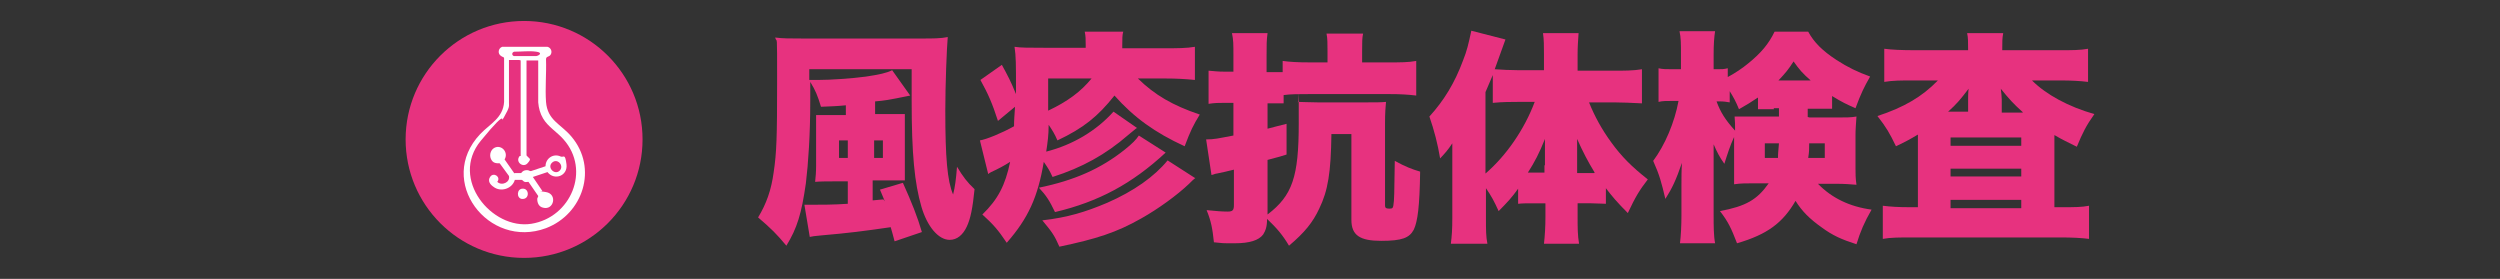 <?xml version="1.0" encoding="UTF-8"?>
<svg id="_レイヤー_1" data-name="レイヤー_1" xmlns="http://www.w3.org/2000/svg" version="1.1" viewBox="0 0 512.8 57.2">
  <rect x="0" y="0" width="512.8" height="57.2" fill="#333333" stroke="none"/>
  <!-- Generator: Adobe Illustrator 29.5.1, SVG Export Plug-In . SVG Version: 2.1.0 Build 141)  -->
  <defs>
    <style>
      .st0 {
        fill: #e7327f;
      }

      .st1 {
        isolation: isolate;
      }

      .st2 {
        fill: #fff;
      }
    </style>
  </defs>
  <g class="st1">
    <path class="st0" d="M181.5,41.3q-.5-1.2-1-2.4l4.7-1.4c1.8,4,3,7,3.9,10.1l-5.6,1.9c-.4-1.5-.5-1.9-.8-2.9-5.5.8-8.6,1.2-14.4,1.7-1.3.1-1.7.2-2.2.3l-1.1-6.6c.3,0,.5,0,1.1,0,2.1,0,5,0,7.8-.2v-4.6h-2.8c-.9,0-2.9,0-3.9.1.1-.9.2-2,.2-3.4v-7.1c0-1.3,0-2.3,0-3.2q.6,0,3,0h3.1v-2c-2.1.2-2.8.2-5.1.3-.7-2.3-1.1-3.3-2.2-5.1v4c0,6.7-.4,12.7-.9,16.8-.9,6.3-1.8,9.2-4,12.8-1.9-2.3-3.2-3.6-5.8-5.8,1.7-2.8,2.7-5.6,3.2-9.3.6-4,.7-7.2.7-18.4s0-7.7-.4-9.2c1.6.2,2.9.2,5.6.2h24.5c2.2,0,3.9,0,5.3-.3-.2,2.3-.5,9.7-.5,15.1,0,9.6.4,14.4,1.6,17.2.4-1.6.6-3.1.8-5.7,1.2,2,2.1,3.2,3.6,4.6-.4,3.9-.8,6-1.6,7.7-.8,1.7-2,2.7-3.5,2.7-2.3,0-4.6-2.7-5.8-6.8-1.4-4.8-2-10.8-2-21.6v-6.6h-21v2.2h1.8c2.5,0,7-.3,9.9-.7,2.6-.4,4.1-.7,5.3-1.3l3.7,5.2c-4.9,1-5.1,1-7.2,1.2v2.6h3.2c1.6,0,2.3,0,2.9,0,0,.7,0,1.3,0,3.3v7.4c0,1.7,0,2.3,0,2.9-.6,0-.6,0-2.4,0h-4.2v4.1l2.2-.2ZM172.1,28.8v3.6h1.8v-3.6h-1.8ZM181.1,32.4v-3.6h-1.8v3.6h1.8Z"/>
    <path class="st0" d="M233.1,26.3q-.6.5-1.7,1.4c-4.6,4-9.5,6.7-15.5,8.6-.6-1.3-.9-1.8-1.8-3.1-1.2,7.2-3.2,11.6-7.6,16.6-1.8-2.7-2.8-3.8-5-5.8,3.2-3.1,4.7-6,5.7-10.8q-1.7,1.1-3.9,2.1c-.3.2-.4.2-.6.4l-1.7-6.9c1.3-.2,4.5-1.5,7-2.9,0-1.5.1-2.1.2-4l-3.5,2.9c-1.2-3.7-2-5.5-3.6-8.4l4.4-3.1c1.2,2.2,1.8,3.3,2.9,6v-1.3c0-4.7,0-6.5-.3-8.4,1.2.2,3,.2,6.1.2h8.5v-.6c0-1.1,0-1.8-.2-2.7h7.9c-.2.7-.2,1.4-.2,2.8v.6h8.9c2.3,0,4.3,0,6-.3v6.8c-2-.2-3.9-.3-5.9-.3h-5.8c3.5,3.4,7.1,5.5,12.7,7.4-1.3,2.1-1.9,3.3-3.1,6.5-6.1-2.8-10.4-5.9-14.4-10.4-3.4,4.3-6.4,6.7-11.7,9.2-.6-1.4-1-2-1.8-3.2,0,2.1-.2,3.5-.5,5.5,5.5-1.4,10.3-4.3,13.8-8.2l4.9,3.4ZM239.1,31.3c-6.9,6.4-13.8,10.1-22.7,12.2-1.1-2.3-1.8-3.4-3.3-5,7.3-1.5,12.7-3.9,17.6-7.8,1.5-1.2,2.4-2.1,2.9-2.9l5.5,3.5ZM245.2,36.5c-.5.4-.6.5-1.3,1.2-2.4,2.3-6.4,5.2-9.8,7.1-5.1,2.9-9.2,4.2-16.8,5.8-1-2.3-1.5-3-3.5-5.4,5.2-.6,8.8-1.7,13.3-3.6,5.5-2.4,9.7-5.4,12.4-8.7l5.6,3.6ZM215,16.1v6.6c4-1.9,6.7-3.9,8.9-6.6h-8.9Z"/>
    <path class="st0" d="M273.1,27.5c-.1,7.9-.7,11.6-2.5,15.3-1.3,2.8-3,4.9-6.2,7.6-1.3-2.2-2.5-3.6-4.5-5.5,0,1.6-.3,2.4-.8,3.2-.9,1.2-2.8,1.8-5.8,1.8s-2.2,0-4.3-.2c-.3-2.9-.6-4.4-1.5-6.6,1.9.2,3.2.3,4.3.3s1.3-.3,1.3-1.4v-7.2q-2,.5-3.5.8c-.3,0-.6.2-1.1.3l-1.1-7.3c1.7,0,2.4-.2,5.6-.8v-6.7h-1.9c-1.1,0-1.9,0-3.2.2v-6.8c1.1.1,2,.2,3.3.2h1.8v-3.2c0-2.5,0-3.3-.3-4.7h7.3c-.2,1.5-.2,2.3-.2,4.7v3.3h1.3c.8,0,1.2,0,2,0v-2.3c1.4.2,3.1.3,5.6.3h3.6v-2.3c0-1.6,0-2.6-.2-3.6h7.5c-.2.8-.2,1.9-.2,3.6v2.3h5.4c2.5,0,4.1,0,5.7-.3v7.1c-1.7-.2-3.2-.3-5.5-.3h-16.4c-2.3,0-3.8,0-5.3.2v1.7c-1,0-1.3,0-2,0h-1.3v5.2c1.8-.5,2-.5,3.9-1v6.3c-.6.2-1.9.6-3.9,1.1v11.2c5.1-3.9,6.4-7.7,6.4-18.7s0-3.3-.2-4.4c1,0,2.3.1,4.1.1h9.9c2,0,3.1,0,4.1-.1-.1,1-.2,2.3-.2,4.3v17c0,.4.2.6.9.6s.7-.2.8-.6c.2-1.2.2-2.3.3-9.2,2.2,1.2,3.5,1.7,5.2,2.2-.1,7.1-.5,10.2-1.3,11.9-.9,1.7-2.4,2.3-6.7,2.3s-6.1-1.1-6.1-4.3v-17.6h-4.2Z"/>
    <path class="st0" d="M325.9,20.9c1.2,3,2.7,5.7,4.6,8.3,2.1,2.9,4.2,5,7.5,7.6-1.7,2.2-2.5,3.5-4.1,6.9-2.1-2.1-3.3-3.5-4.5-5.1v3.2c-.9,0-1.8-.1-3-.1h-2.8v3c0,1.9,0,3.6.3,5.3h-7.2c.2-1.8.3-3.6.3-5.4v-2.9h-2.7c-1,0-2,0-2.9.1v-3.1c-1.2,1.7-2.2,2.8-4,4.6-.9-2-1.5-3.1-2.6-4.7v6.1c0,2.5,0,3.8.3,5.3h-7.5c.2-1.6.3-2.9.3-5.3v-10.6c0-2.6,0-3,0-4.7-1,1.5-1.4,1.9-2.5,3.1-.5-3-1.2-5.7-2.2-8.6,3-3.3,5.2-6.9,6.9-11.5.8-2,1.1-3.3,1.7-6.1l7,1.8q-.3.9-2.2,6.1c1.3.1,3.3.2,4.9.2h5.2v-3.4c0-1.5,0-2.9-.2-4.2h7.3c-.1,1.5-.2,2.8-.2,4.3v3.4h7.3c2.2,0,4.2,0,5.9-.3v7c-2.1-.1-4-.2-5.7-.2h-5.2ZM311.4,20.9c-1.3,0-3.2,0-5.2.2v-5.7c-.6,1.4-.8,1.9-1.5,3.5v16.7c4.3-3.7,8-9.1,10.1-14.7h-3.4ZM316.9,33.9c0-2.5,0-4.3,0-5.4-1.2,3-2.1,4.7-3.5,6.9h3.4v-1.5ZM327.1,35.4c-1.4-2.3-2.4-4.2-3.6-6.9,0,2.1,0,3.7,0,5.2v1.8h3.5Z"/>
    <path class="st0" d="M371.2,24.1h5.7c1.8,0,2.8,0,3.9-.2-.1,1.6-.2,2.6-.2,3.9v6.6c0,1.3,0,2.1.2,3.5-1.3-.1-2.4-.2-4.2-.2h-3.7c2.8,2.9,6.5,4.7,11,5.3-1.5,2.6-2.3,4.5-3.1,7.1-3.1-1-4.9-1.8-7.2-3.5-2.4-1.7-4-3.3-5.3-5.4-2.6,4.5-5.8,6.9-12,8.7-1.2-3.1-1.8-4.4-3.5-6.6,5.3-1,7.6-2.3,10-5.7h-2.9c-1.7,0-2.9,0-4.2.2,0-1.3,0-1.9,0-3v-6.7c-.8,1.7-1.4,3.6-2,5.5-1-1.4-1.5-2.4-2.2-4,0,1.2,0,2.6,0,4.6v9.8c0,2.3,0,4.3.3,5.9h-7.2c.2-1.7.3-3.6.3-5.9v-6.1c0-1.1,0-3,.1-4.5-1.2,3.5-2,5.2-3.4,7.4-.8-3.4-1.2-4.9-2.5-7.8,2.4-3.2,4.4-7.9,5.2-12.3h-1.1c-1.4,0-2.2,0-3,.2v-6.9c.8.2,1.6.2,3,.2h1.6v-3c0-2.2,0-3.5-.3-4.8h7.3c-.2,1.3-.3,2.7-.3,4.8v3h.8c.9,0,1.3,0,2.1-.2v1.8c1.5-.8,3-1.8,4.2-2.8,2.6-2.1,4.2-4,5.4-6.5h6.9c1.2,2.2,2.9,3.9,5.8,5.8,2.3,1.5,4.4,2.5,6.9,3.4-1.2,2.1-1.9,3.5-3,6.5-1.8-.8-2.7-1.2-4.8-2.5v2.6c-.8,0-1.6,0-3.3,0h-1.7v1.7ZM363.9,22.4c-1.7,0-2.4,0-3.3,0v-2.4c-1.5,1-2.3,1.5-3.9,2.4-.7-1.7-1.1-2.4-1.9-3.7v2.3c-.6-.1-1.2-.2-2-.2h-.7c.8,2.2,1.8,3.8,3.8,6,0-1.2,0-1.9-.1-2.9,1,0,1.5,0,3.8,0h5.3v-1.7h-1.1ZM362,29.4v3h2.7c0-1.1.1-1.6.2-3h-2.9ZM371.4,16.5c-1.7-1.5-2.3-2.2-3.5-3.9-1.1,1.7-1.6,2.3-3.1,3.9h6.6ZM371.1,29.4c0,1.3,0,1.7-.2,3h3.4v-3h-3.2Z"/>
    <path class="st0" d="M403.7,10.3c0-1.8,0-2.5-.2-3.5h7.4c-.2,1-.2,1.7-.2,3.5h11.9c2.4,0,4.1,0,5.7-.3v6.8c-1.6-.2-3.5-.3-5.7-.3h-5.8c2.9,2.9,7.5,5.4,12.8,6.9-1.7,2.4-2.4,3.8-3.6,6.7-2-1-2.9-1.4-4.6-2.4v14.8h1.7c2.3,0,4,0,5.4-.3v6.8c-1.5-.2-3.5-.3-6-.3h-30.3c-2.5,0-4.4,0-6,.3v-6.8c1.6.2,3.2.3,5.5.3h1.7v-14.9c-1.5.9-2.4,1.4-4.5,2.4-1.3-2.7-2-3.9-3.8-6.2,5.5-1.8,9.2-4,12.4-7.3h-5.3c-2.1,0-4,0-5.7.3v-6.8c1.4.2,3.6.3,6.3.3h10.9ZM403.7,23v-2.6c0-.4,0-1.5.1-2.2-1.6,2.1-2.4,3.1-4.2,4.7h4.1ZM400.1,29.9h14.5v-1.7h-14.5v1.7ZM400.1,36.2h14.5v-1.6h-14.5v1.6ZM400.1,42.7h14.5v-1.7h-14.5v1.7ZM414.9,23c-1.9-1.7-2.8-2.7-4.5-4.8.1.8.2,1.6.2,2.3v2.6h4.3Z"/>
  </g>
  <g>
    <circle class="st0" cx="107.5" cy="28.6" r="24.3"/>
    <g>
      <path class="st2" d="M103,9.6c-.8.3-1,1.4-.2,1.9s.5.1.6.5v8.9c-.2,3.3-2.9,4.5-4.9,6.6-9.1,9.6,1.7,23.7,13.5,19.3,7.6-2.9,10.7-12.3,5.2-18.8-2.2-2.6-4.9-3.3-5.2-7.1-.2-2.8.1-5.9,0-8.7,0-.6.4-.5.8-.8.6-.6.3-1.6-.5-1.8h-9.3Z"/>
      <path class="st0" d="M106.8,12.4v19.6s0,0-.2,0c-1,1.2.7,2.5,1.6,1.5s.4-.9,0-1.4-.2-.2-.2-.2V12.4h2.4v8.6c.1,1.2.4,2.3,1,3.3,1,1.7,2.9,2.8,4.2,4.3,5.6,6.3,1.5,16-6.6,17.3-8.1,1.3-16.8-9.2-10.4-17,6.4-7.8,3.6-2.8,4.8-4.9s1-2.2,1-2.9v-8.8h2.1ZM105.6,35.7l-2.1-3c.8-1.3-.4-2.9-1.8-2.5-1,.3-1.4,1.5-1,2.4s1.1.9,1.8.9l1.9,2.6c.3,1.3-1.5,2.1-2.4,1.2.8-1-.7-2-1.4-1.1s0,1.7.6,2.1c1.5,1.2,3.9.4,4.4-1.4h1.4c.2,0,.3.3.6.4s.5,0,.8,0l2,2.9c0,.2-.2.4-.2.6,0,.8.3,1.6,1.2,1.8,2.2.6,3-2.8.6-3.2s-.4,0-.6,0l-2.1-3.1,3-1c1.4,1.8,4.2.8,3.9-1.6s-.6-1.3-1.2-1.6c-1.5-.7-3.1.4-3.1,2l-3,1c-.3,0-.4-.2-.8-.2-.6,0-.9.2-1.2.6h-1.4ZM107.2,38.7c-1.2,0-1.3,1.9-.2,2.1,1.7.2,1.6-2.2.2-2.1Z"/>
      <path class="st0" d="M105.6,10.6c1.4,0,3-.2,4.4,0s.6.8,0,.9h-4.6c-.5-.2-.4-.8.1-.9h0Z"/>
      <path class="st0" d="M113.2,33.4c1.1-1.1,2.6.6,1.6,1.6s-2.6-.6-1.6-1.6Z"/>
    </g>
  </g>
</svg>